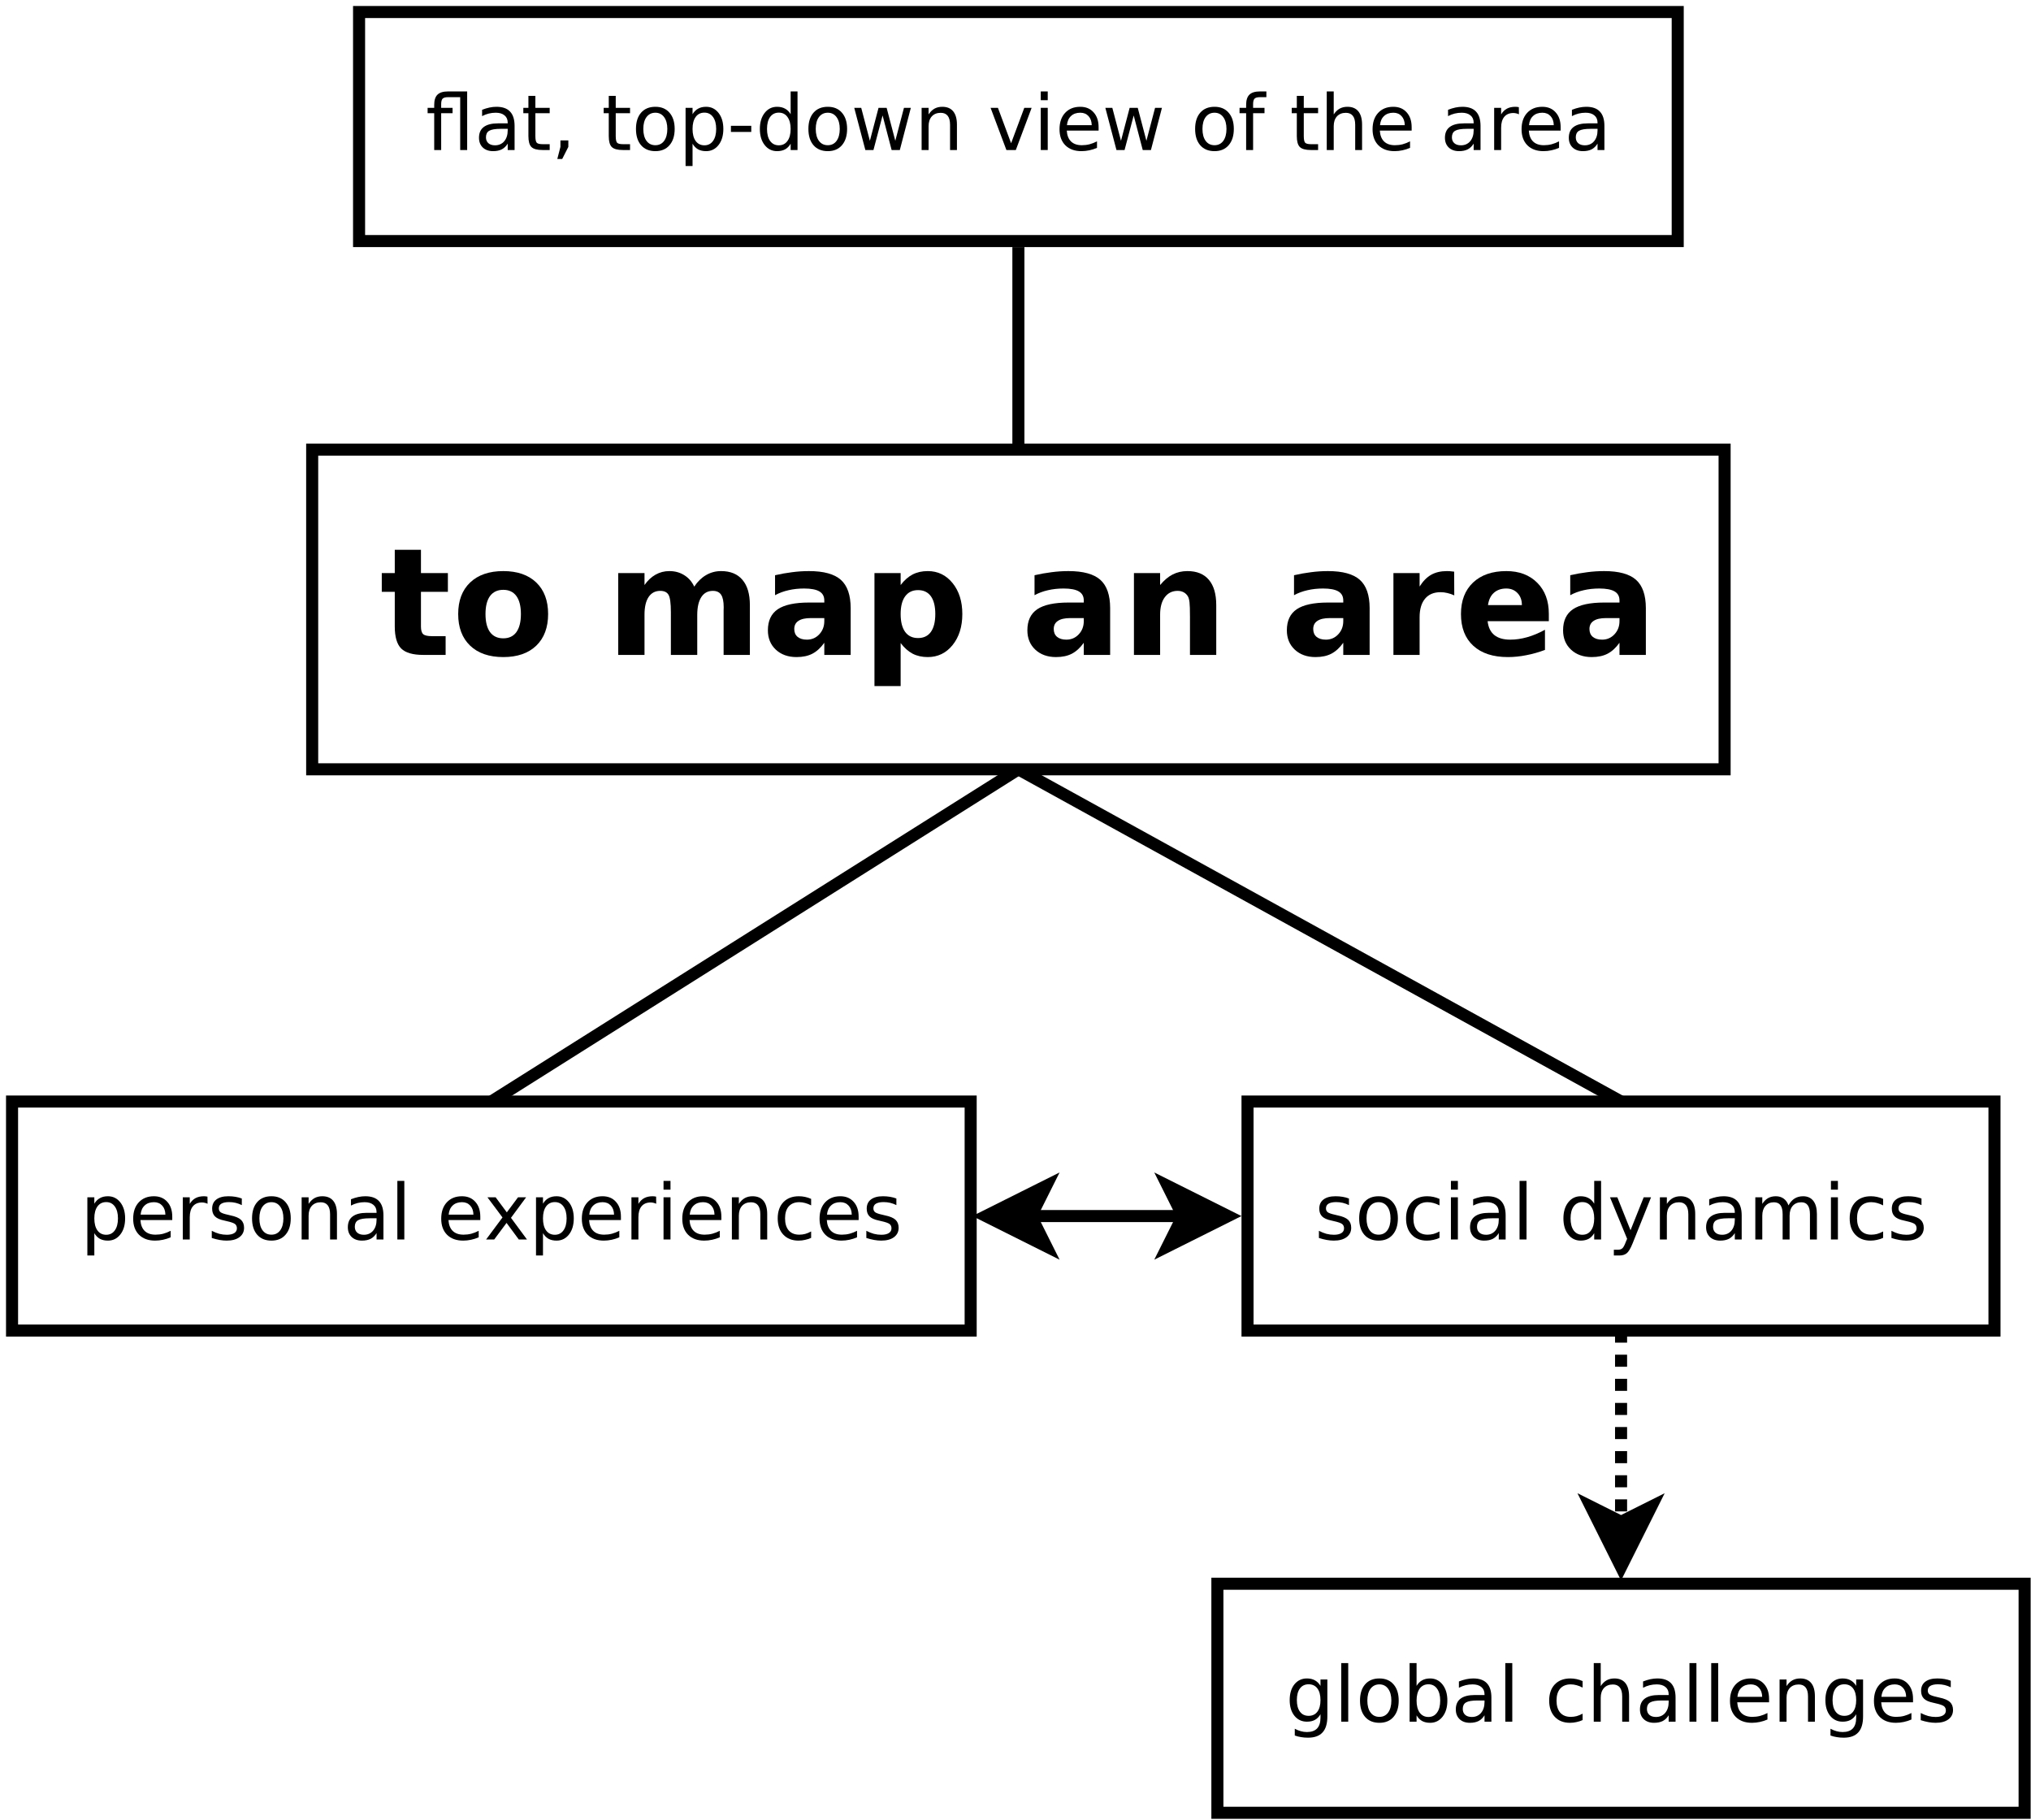 <?xml version="1.0" encoding="UTF-8"?>
<svg xmlns="http://www.w3.org/2000/svg" xmlns:xlink="http://www.w3.org/1999/xlink" width="337pt" height="302pt" viewBox="0 0 337 302" version="1.1">
<defs>
<g>
<symbol overflow="visible" id="glyph0-0">
<path style="stroke:none;" d="M 1.234 4.391 L 1.234 -17.5 L 13.656 -17.5 L 13.656 4.391 Z M 2.625 3 L 12.266 3 L 12.266 -16.109 L 2.625 -16.109 Z M 2.625 3 "/>
</symbol>
<symbol overflow="visible" id="glyph0-1">
<path style="stroke:none;" d="M 6.828 -17.438 L 6.828 -13.578 L 11.297 -13.578 L 11.297 -10.469 L 6.828 -10.469 L 6.828 -4.719 C 6.828 -4.082 6.953 -3.656 7.203 -3.438 C 7.453 -3.219 7.945 -3.109 8.688 -3.109 L 10.922 -3.109 L 10.922 0 L 7.203 0 C 5.484 0 4.266 -0.352 3.547 -1.062 C 2.836 -1.781 2.484 -3 2.484 -4.719 L 2.484 -10.469 L 0.328 -10.469 L 0.328 -13.578 L 2.484 -13.578 L 2.484 -17.438 Z M 6.828 -17.438 "/>
</symbol>
<symbol overflow="visible" id="glyph0-2">
<path style="stroke:none;" d="M 8.547 -10.797 C 7.586 -10.797 6.852 -10.453 6.344 -9.766 C 5.844 -9.078 5.594 -8.082 5.594 -6.781 C 5.594 -5.477 5.844 -4.477 6.344 -3.781 C 6.852 -3.094 7.586 -2.75 8.547 -2.75 C 9.492 -2.75 10.219 -3.094 10.719 -3.781 C 11.219 -4.477 11.469 -5.477 11.469 -6.781 C 11.469 -8.082 11.219 -9.078 10.719 -9.766 C 10.219 -10.453 9.492 -10.797 8.547 -10.797 Z M 8.547 -13.906 C 10.879 -13.906 12.703 -13.273 14.016 -12.016 C 15.328 -10.754 15.984 -9.008 15.984 -6.781 C 15.984 -4.551 15.328 -2.801 14.016 -1.531 C 12.703 -0.27 10.879 0.359 8.547 0.359 C 6.203 0.359 4.367 -0.27 3.047 -1.531 C 1.723 -2.801 1.062 -4.551 1.062 -6.781 C 1.062 -9.008 1.723 -10.754 3.047 -12.016 C 4.367 -13.273 6.203 -13.906 8.547 -13.906 Z M 8.547 -13.906 "/>
</symbol>
<symbol overflow="visible" id="glyph0-3">
<path style="stroke:none;" d=""/>
</symbol>
<symbol overflow="visible" id="glyph0-4">
<path style="stroke:none;" d="M 14.672 -11.328 C 15.223 -12.16 15.875 -12.797 16.625 -13.234 C 17.383 -13.68 18.219 -13.906 19.125 -13.906 C 20.676 -13.906 21.859 -13.422 22.672 -12.453 C 23.492 -11.492 23.906 -10.098 23.906 -8.266 L 23.906 0 L 19.547 0 L 19.547 -7.078 C 19.547 -7.18 19.547 -7.289 19.547 -7.406 C 19.555 -7.52 19.562 -7.68 19.562 -7.891 C 19.562 -8.848 19.422 -9.539 19.141 -9.969 C 18.859 -10.406 18.398 -10.625 17.766 -10.625 C 16.941 -10.625 16.305 -10.285 15.859 -9.609 C 15.41 -8.93 15.18 -7.953 15.172 -6.672 L 15.172 0 L 10.797 0 L 10.797 -7.078 C 10.797 -8.578 10.664 -9.539 10.406 -9.969 C 10.156 -10.406 9.695 -10.625 9.031 -10.625 C 8.195 -10.625 7.551 -10.281 7.094 -9.594 C 6.645 -8.914 6.422 -7.945 6.422 -6.688 L 6.422 0 L 2.062 0 L 2.062 -13.578 L 6.422 -13.578 L 6.422 -11.594 C 6.953 -12.352 7.562 -12.926 8.25 -13.312 C 8.945 -13.707 9.711 -13.906 10.547 -13.906 C 11.484 -13.906 12.312 -13.676 13.031 -13.219 C 13.75 -12.77 14.297 -12.141 14.672 -11.328 Z M 14.672 -11.328 "/>
</symbol>
<symbol overflow="visible" id="glyph0-5">
<path style="stroke:none;" d="M 8.172 -6.109 C 7.266 -6.109 6.582 -5.953 6.125 -5.641 C 5.664 -5.336 5.438 -4.891 5.438 -4.297 C 5.438 -3.742 5.617 -3.312 5.984 -3 C 6.359 -2.688 6.875 -2.531 7.531 -2.531 C 8.344 -2.531 9.023 -2.82 9.578 -3.406 C 10.141 -4 10.422 -4.734 10.422 -5.609 L 10.422 -6.109 Z M 14.797 -7.75 L 14.797 0 L 10.422 0 L 10.422 -2.016 C 9.836 -1.191 9.18 -0.586 8.453 -0.203 C 7.734 0.172 6.852 0.359 5.812 0.359 C 4.406 0.359 3.258 -0.051 2.375 -0.875 C 1.5 -1.695 1.062 -2.766 1.062 -4.078 C 1.062 -5.672 1.609 -6.836 2.703 -7.578 C 3.805 -8.316 5.531 -8.688 7.875 -8.688 L 10.422 -8.688 L 10.422 -9.031 C 10.422 -9.719 10.148 -10.219 9.609 -10.531 C 9.066 -10.852 8.223 -11.016 7.078 -11.016 C 6.148 -11.016 5.285 -10.922 4.484 -10.734 C 3.68 -10.555 2.938 -10.281 2.25 -9.906 L 2.25 -13.219 C 3.188 -13.438 4.125 -13.602 5.062 -13.719 C 6 -13.844 6.938 -13.906 7.875 -13.906 C 10.32 -13.906 12.086 -13.422 13.172 -12.453 C 14.254 -11.484 14.797 -9.914 14.797 -7.75 Z M 14.797 -7.75 "/>
</symbol>
<symbol overflow="visible" id="glyph0-6">
<path style="stroke:none;" d="M 6.422 -1.969 L 6.422 5.172 L 2.078 5.172 L 2.078 -13.578 L 6.422 -13.578 L 6.422 -11.594 C 7.023 -12.383 7.688 -12.969 8.406 -13.344 C 9.133 -13.719 9.973 -13.906 10.922 -13.906 C 12.598 -13.906 13.973 -13.238 15.047 -11.906 C 16.117 -10.582 16.656 -8.875 16.656 -6.781 C 16.656 -4.688 16.117 -2.973 15.047 -1.641 C 13.973 -0.305 12.598 0.359 10.922 0.359 C 9.973 0.359 9.133 0.172 8.406 -0.203 C 7.688 -0.586 7.023 -1.176 6.422 -1.969 Z M 9.312 -10.75 C 8.383 -10.75 7.672 -10.406 7.172 -9.719 C 6.672 -9.039 6.422 -8.062 6.422 -6.781 C 6.422 -5.488 6.672 -4.5 7.172 -3.812 C 7.672 -3.133 8.383 -2.797 9.312 -2.797 C 10.238 -2.797 10.945 -3.133 11.438 -3.812 C 11.926 -4.5 12.172 -5.488 12.172 -6.781 C 12.172 -8.07 11.926 -9.055 11.438 -9.734 C 10.945 -10.41 10.238 -10.75 9.312 -10.75 Z M 9.312 -10.75 "/>
</symbol>
<symbol overflow="visible" id="glyph0-7">
<path style="stroke:none;" d="M 15.734 -8.266 L 15.734 0 L 11.375 0 L 11.375 -6.328 C 11.375 -7.504 11.348 -8.312 11.297 -8.75 C 11.242 -9.195 11.148 -9.523 11.016 -9.734 C 10.848 -10.016 10.617 -10.234 10.328 -10.391 C 10.035 -10.547 9.703 -10.625 9.328 -10.625 C 8.43 -10.625 7.723 -10.273 7.203 -9.578 C 6.68 -8.879 6.422 -7.914 6.422 -6.688 L 6.422 0 L 2.078 0 L 2.078 -13.578 L 6.422 -13.578 L 6.422 -11.594 C 7.078 -12.383 7.77 -12.969 8.5 -13.344 C 9.238 -13.719 10.055 -13.906 10.953 -13.906 C 12.516 -13.906 13.703 -13.422 14.516 -12.453 C 15.328 -11.492 15.734 -10.098 15.734 -8.266 Z M 15.734 -8.266 "/>
</symbol>
<symbol overflow="visible" id="glyph0-8">
<path style="stroke:none;" d="M 12.172 -9.875 C 11.797 -10.051 11.414 -10.18 11.031 -10.266 C 10.656 -10.359 10.281 -10.406 9.906 -10.406 C 8.789 -10.406 7.93 -10.047 7.328 -9.328 C 6.723 -8.609 6.422 -7.582 6.422 -6.25 L 6.422 0 L 2.078 0 L 2.078 -13.578 L 6.422 -13.578 L 6.422 -11.344 C 6.984 -12.238 7.625 -12.891 8.344 -13.297 C 9.07 -13.703 9.941 -13.906 10.953 -13.906 C 11.098 -13.906 11.254 -13.898 11.422 -13.891 C 11.586 -13.879 11.832 -13.852 12.156 -13.812 Z M 12.172 -9.875 "/>
</symbol>
<symbol overflow="visible" id="glyph0-9">
<path style="stroke:none;" d="M 15.641 -6.828 L 15.641 -5.594 L 5.484 -5.594 C 5.598 -4.57 5.969 -3.805 6.594 -3.297 C 7.227 -2.785 8.109 -2.531 9.234 -2.531 C 10.148 -2.531 11.086 -2.664 12.047 -2.938 C 13.004 -3.207 13.988 -3.617 15 -4.172 L 15 -0.828 C 13.969 -0.441 12.938 -0.148 11.906 0.047 C 10.883 0.254 9.863 0.359 8.844 0.359 C 6.383 0.359 4.473 -0.266 3.109 -1.516 C 1.742 -2.766 1.062 -4.52 1.062 -6.781 C 1.062 -8.988 1.727 -10.727 3.062 -12 C 4.406 -13.27 6.25 -13.906 8.594 -13.906 C 10.727 -13.906 12.438 -13.258 13.719 -11.969 C 15 -10.688 15.641 -8.973 15.641 -6.828 Z M 11.172 -8.266 C 11.172 -9.086 10.93 -9.75 10.453 -10.25 C 9.973 -10.758 9.348 -11.016 8.578 -11.016 C 7.734 -11.016 7.047 -10.773 6.516 -10.297 C 5.992 -9.828 5.672 -9.148 5.547 -8.266 Z M 11.172 -8.266 "/>
</symbol>
<symbol overflow="visible" id="glyph1-0">
<path style="stroke:none;" d="M 0.641 2.266 L 0.641 -9.016 L 7.031 -9.016 L 7.031 2.266 Z M 1.359 1.547 L 6.328 1.547 L 6.328 -8.297 L 1.359 -8.297 Z M 1.359 1.547 "/>
</symbol>
<symbol overflow="visible" id="glyph1-1">
<path style="stroke:none;" d="M 3.656 -9.719 L 6.859 -9.719 L 6.859 0 L 5.703 0 L 5.703 -8.766 L 3.656 -8.766 C 3.238 -8.766 2.945 -8.68 2.781 -8.516 C 2.625 -8.348 2.547 -8.047 2.547 -7.609 L 2.547 -7 L 4.438 -7 L 4.438 -6.109 L 2.547 -6.109 L 2.547 0 L 1.391 0 L 1.391 -6.109 L 0.297 -6.109 L 0.297 -7 L 1.391 -7 L 1.391 -7.484 C 1.391 -8.266 1.57 -8.832 1.938 -9.188 C 2.301 -9.539 2.875 -9.719 3.656 -9.719 Z M 3.656 -9.719 "/>
</symbol>
<symbol overflow="visible" id="glyph1-2">
<path style="stroke:none;" d="M 4.391 -3.516 C 3.461 -3.516 2.816 -3.406 2.453 -3.188 C 2.098 -2.977 1.922 -2.617 1.922 -2.109 C 1.922 -1.703 2.051 -1.379 2.312 -1.141 C 2.582 -0.898 2.953 -0.781 3.422 -0.781 C 4.055 -0.781 4.566 -1.004 4.953 -1.453 C 5.336 -1.91 5.531 -2.516 5.531 -3.266 L 5.531 -3.516 Z M 6.672 -4 L 6.672 0 L 5.531 0 L 5.531 -1.062 C 5.27 -0.633 4.941 -0.316 4.547 -0.109 C 4.16 0.086 3.68 0.188 3.109 0.188 C 2.391 0.188 1.816 -0.016 1.391 -0.422 C 0.973 -0.828 0.766 -1.363 0.766 -2.031 C 0.766 -2.82 1.023 -3.414 1.547 -3.812 C 2.078 -4.219 2.867 -4.422 3.922 -4.422 L 5.531 -4.422 L 5.531 -4.531 C 5.531 -5.062 5.352 -5.469 5 -5.75 C 4.656 -6.039 4.172 -6.188 3.547 -6.188 C 3.141 -6.188 2.75 -6.141 2.375 -6.047 C 2 -5.953 1.633 -5.812 1.281 -5.625 L 1.281 -6.672 C 1.695 -6.836 2.102 -6.961 2.5 -7.047 C 2.895 -7.129 3.281 -7.172 3.656 -7.172 C 4.676 -7.172 5.43 -6.906 5.922 -6.375 C 6.422 -5.852 6.672 -5.062 6.672 -4 Z M 6.672 -4 "/>
</symbol>
<symbol overflow="visible" id="glyph1-3">
<path style="stroke:none;" d="M 2.344 -8.984 L 2.344 -7 L 4.719 -7 L 4.719 -6.109 L 2.344 -6.109 L 2.344 -2.312 C 2.344 -1.738 2.422 -1.367 2.578 -1.203 C 2.734 -1.047 3.051 -0.969 3.531 -0.969 L 4.719 -0.969 L 4.719 0 L 3.531 0 C 2.645 0 2.031 -0.164 1.688 -0.5 C 1.352 -0.832 1.188 -1.438 1.188 -2.312 L 1.188 -6.109 L 0.344 -6.109 L 0.344 -7 L 1.188 -7 L 1.188 -8.984 Z M 2.344 -8.984 "/>
</symbol>
<symbol overflow="visible" id="glyph1-4">
<path style="stroke:none;" d="M 1.5 -1.594 L 2.812 -1.594 L 2.812 -0.516 L 1.797 1.484 L 0.984 1.484 L 1.5 -0.516 Z M 1.5 -1.594 "/>
</symbol>
<symbol overflow="visible" id="glyph1-5">
<path style="stroke:none;" d=""/>
</symbol>
<symbol overflow="visible" id="glyph1-6">
<path style="stroke:none;" d="M 3.922 -6.188 C 3.305 -6.188 2.816 -5.945 2.453 -5.469 C 2.098 -4.988 1.922 -4.332 1.922 -3.5 C 1.922 -2.656 2.098 -1.992 2.453 -1.516 C 2.805 -1.035 3.297 -0.797 3.922 -0.797 C 4.535 -0.797 5.02 -1.035 5.375 -1.516 C 5.727 -2.004 5.906 -2.664 5.906 -3.5 C 5.906 -4.32 5.727 -4.973 5.375 -5.453 C 5.02 -5.941 4.535 -6.188 3.922 -6.188 Z M 3.922 -7.172 C 4.922 -7.172 5.703 -6.844 6.266 -6.188 C 6.836 -5.539 7.125 -4.645 7.125 -3.5 C 7.125 -2.352 6.836 -1.453 6.266 -0.797 C 5.703 -0.141 4.922 0.188 3.922 0.188 C 2.91 0.188 2.117 -0.141 1.547 -0.797 C 0.984 -1.453 0.703 -2.352 0.703 -3.5 C 0.703 -4.645 0.984 -5.539 1.547 -6.188 C 2.117 -6.844 2.91 -7.172 3.922 -7.172 Z M 3.922 -7.172 "/>
</symbol>
<symbol overflow="visible" id="glyph1-7">
<path style="stroke:none;" d="M 2.312 -1.047 L 2.312 2.656 L 1.156 2.656 L 1.156 -7 L 2.312 -7 L 2.312 -5.938 C 2.562 -6.352 2.867 -6.66 3.234 -6.859 C 3.598 -7.066 4.039 -7.172 4.562 -7.172 C 5.406 -7.172 6.094 -6.832 6.625 -6.156 C 7.156 -5.477 7.422 -4.594 7.422 -3.5 C 7.422 -2.395 7.156 -1.504 6.625 -0.828 C 6.094 -0.148 5.406 0.188 4.562 0.188 C 4.039 0.188 3.598 0.086 3.234 -0.109 C 2.867 -0.316 2.562 -0.629 2.312 -1.047 Z M 6.234 -3.5 C 6.234 -4.344 6.055 -5.004 5.703 -5.484 C 5.359 -5.961 4.883 -6.203 4.281 -6.203 C 3.664 -6.203 3.18 -5.961 2.828 -5.484 C 2.484 -5.004 2.312 -4.344 2.312 -3.5 C 2.312 -2.645 2.484 -1.977 2.828 -1.5 C 3.18 -1.02 3.664 -0.781 4.281 -0.781 C 4.883 -0.781 5.359 -1.02 5.703 -1.5 C 6.055 -1.977 6.234 -2.645 6.234 -3.5 Z M 6.234 -3.5 "/>
</symbol>
<symbol overflow="visible" id="glyph1-8">
<path style="stroke:none;" d="M 0.625 -4.016 L 4 -4.016 L 4 -3 L 0.625 -3 Z M 0.625 -4.016 "/>
</symbol>
<symbol overflow="visible" id="glyph1-9">
<path style="stroke:none;" d="M 5.812 -5.938 L 5.812 -9.719 L 6.953 -9.719 L 6.953 0 L 5.812 0 L 5.812 -1.047 C 5.57 -0.629 5.266 -0.316 4.891 -0.109 C 4.523 0.086 4.082 0.188 3.562 0.188 C 2.719 0.188 2.031 -0.148 1.5 -0.828 C 0.969 -1.504 0.703 -2.395 0.703 -3.5 C 0.703 -4.594 0.969 -5.477 1.5 -6.156 C 2.031 -6.832 2.719 -7.172 3.562 -7.172 C 4.082 -7.172 4.523 -7.066 4.891 -6.859 C 5.266 -6.66 5.57 -6.352 5.812 -5.938 Z M 1.891 -3.5 C 1.891 -2.645 2.062 -1.977 2.406 -1.5 C 2.758 -1.02 3.238 -0.781 3.844 -0.781 C 4.457 -0.781 4.938 -1.02 5.281 -1.5 C 5.633 -1.977 5.812 -2.645 5.812 -3.5 C 5.812 -4.344 5.633 -5.004 5.281 -5.484 C 4.938 -5.961 4.457 -6.203 3.844 -6.203 C 3.238 -6.203 2.758 -5.961 2.406 -5.484 C 2.062 -5.004 1.891 -4.344 1.891 -3.5 Z M 1.891 -3.5 "/>
</symbol>
<symbol overflow="visible" id="glyph1-10">
<path style="stroke:none;" d="M 0.531 -7 L 1.688 -7 L 3.125 -1.531 L 4.562 -7 L 5.906 -7 L 7.344 -1.531 L 8.781 -7 L 9.922 -7 L 8.094 0 L 6.734 0 L 5.234 -5.734 L 3.719 0 L 2.375 0 Z M 0.531 -7 "/>
</symbol>
<symbol overflow="visible" id="glyph1-11">
<path style="stroke:none;" d="M 7.016 -4.219 L 7.016 0 L 5.875 0 L 5.875 -4.188 C 5.875 -4.852 5.742 -5.348 5.484 -5.672 C 5.223 -6.004 4.836 -6.172 4.328 -6.172 C 3.703 -6.172 3.207 -5.973 2.844 -5.578 C 2.488 -5.18 2.312 -4.641 2.312 -3.953 L 2.312 0 L 1.156 0 L 1.156 -7 L 2.312 -7 L 2.312 -5.906 C 2.594 -6.332 2.914 -6.648 3.281 -6.859 C 3.656 -7.066 4.086 -7.172 4.578 -7.172 C 5.379 -7.172 5.984 -6.922 6.391 -6.422 C 6.805 -5.922 7.016 -5.188 7.016 -4.219 Z M 7.016 -4.219 "/>
</symbol>
<symbol overflow="visible" id="glyph1-12">
<path style="stroke:none;" d="M 0.375 -7 L 1.594 -7 L 3.781 -1.125 L 5.969 -7 L 7.188 -7 L 4.562 0 L 3 0 Z M 0.375 -7 "/>
</symbol>
<symbol overflow="visible" id="glyph1-13">
<path style="stroke:none;" d="M 1.203 -7 L 2.359 -7 L 2.359 0 L 1.203 0 Z M 1.203 -9.719 L 2.359 -9.719 L 2.359 -8.266 L 1.203 -8.266 Z M 1.203 -9.719 "/>
</symbol>
<symbol overflow="visible" id="glyph1-14">
<path style="stroke:none;" d="M 7.188 -3.781 L 7.188 -3.219 L 1.906 -3.219 C 1.957 -2.426 2.195 -1.82 2.625 -1.406 C 3.051 -1 3.645 -0.797 4.406 -0.797 C 4.844 -0.797 5.27 -0.848 5.688 -0.953 C 6.102 -1.066 6.516 -1.227 6.922 -1.438 L 6.922 -0.359 C 6.516 -0.18 6.094 -0.047 5.656 0.047 C 5.219 0.141 4.781 0.188 4.344 0.188 C 3.219 0.188 2.328 -0.133 1.672 -0.781 C 1.023 -1.438 0.703 -2.32 0.703 -3.438 C 0.703 -4.582 1.008 -5.488 1.625 -6.156 C 2.25 -6.832 3.086 -7.172 4.141 -7.172 C 5.078 -7.172 5.816 -6.863 6.359 -6.25 C 6.91 -5.645 7.188 -4.82 7.188 -3.781 Z M 6.047 -4.125 C 6.035 -4.75 5.859 -5.25 5.516 -5.625 C 5.172 -6 4.719 -6.188 4.156 -6.188 C 3.508 -6.188 2.992 -6.004 2.609 -5.641 C 2.223 -5.285 2 -4.781 1.938 -4.125 Z M 6.047 -4.125 "/>
</symbol>
<symbol overflow="visible" id="glyph1-15">
<path style="stroke:none;" d="M 4.75 -9.719 L 4.75 -8.766 L 3.656 -8.766 C 3.238 -8.766 2.945 -8.68 2.781 -8.516 C 2.625 -8.348 2.547 -8.047 2.547 -7.609 L 2.547 -7 L 4.438 -7 L 4.438 -6.109 L 2.547 -6.109 L 2.547 0 L 1.391 0 L 1.391 -6.109 L 0.297 -6.109 L 0.297 -7 L 1.391 -7 L 1.391 -7.484 C 1.391 -8.266 1.57 -8.832 1.938 -9.188 C 2.301 -9.539 2.875 -9.719 3.656 -9.719 Z M 4.75 -9.719 "/>
</symbol>
<symbol overflow="visible" id="glyph1-16">
<path style="stroke:none;" d="M 7.016 -4.219 L 7.016 0 L 5.875 0 L 5.875 -4.188 C 5.875 -4.852 5.742 -5.348 5.484 -5.672 C 5.223 -6.004 4.836 -6.172 4.328 -6.172 C 3.703 -6.172 3.207 -5.973 2.844 -5.578 C 2.488 -5.18 2.312 -4.641 2.312 -3.953 L 2.312 0 L 1.156 0 L 1.156 -9.719 L 2.312 -9.719 L 2.312 -5.906 C 2.594 -6.332 2.914 -6.648 3.281 -6.859 C 3.656 -7.066 4.086 -7.172 4.578 -7.172 C 5.379 -7.172 5.984 -6.922 6.391 -6.422 C 6.805 -5.922 7.016 -5.188 7.016 -4.219 Z M 7.016 -4.219 "/>
</symbol>
<symbol overflow="visible" id="glyph1-17">
<path style="stroke:none;" d="M 5.266 -5.922 C 5.129 -5.992 4.984 -6.047 4.828 -6.078 C 4.68 -6.117 4.52 -6.141 4.344 -6.141 C 3.688 -6.141 3.18 -5.926 2.828 -5.5 C 2.484 -5.082 2.312 -4.477 2.312 -3.688 L 2.312 0 L 1.156 0 L 1.156 -7 L 2.312 -7 L 2.312 -5.906 C 2.562 -6.332 2.879 -6.648 3.266 -6.859 C 3.648 -7.066 4.117 -7.172 4.672 -7.172 C 4.754 -7.172 4.844 -7.164 4.938 -7.156 C 5.031 -7.145 5.133 -7.129 5.25 -7.109 Z M 5.266 -5.922 "/>
</symbol>
<symbol overflow="visible" id="glyph1-18">
<path style="stroke:none;" d="M 5.672 -6.797 L 5.672 -5.703 C 5.348 -5.867 5.008 -5.992 4.656 -6.078 C 4.301 -6.16 3.938 -6.203 3.562 -6.203 C 3 -6.203 2.57 -6.113 2.281 -5.938 C 2 -5.77 1.859 -5.508 1.859 -5.156 C 1.859 -4.883 1.957 -4.672 2.156 -4.516 C 2.363 -4.367 2.773 -4.227 3.391 -4.094 L 3.781 -4 C 4.602 -3.832 5.188 -3.586 5.531 -3.266 C 5.875 -2.941 6.047 -2.5 6.047 -1.938 C 6.047 -1.281 5.785 -0.758 5.266 -0.375 C 4.754 0 4.051 0.188 3.156 0.188 C 2.781 0.188 2.391 0.148 1.984 0.078 C 1.578 0.004 1.145 -0.102 0.688 -0.25 L 0.688 -1.438 C 1.113 -1.219 1.531 -1.051 1.938 -0.938 C 2.352 -0.832 2.766 -0.781 3.172 -0.781 C 3.711 -0.781 4.129 -0.875 4.422 -1.062 C 4.711 -1.25 4.859 -1.508 4.859 -1.844 C 4.859 -2.156 4.754 -2.395 4.547 -2.562 C 4.336 -2.727 3.875 -2.891 3.156 -3.047 L 2.766 -3.141 C 2.047 -3.285 1.531 -3.516 1.219 -3.828 C 0.906 -4.141 0.75 -4.566 0.75 -5.109 C 0.75 -5.766 0.977 -6.27 1.438 -6.625 C 1.906 -6.988 2.57 -7.172 3.438 -7.172 C 3.852 -7.172 4.25 -7.141 4.625 -7.078 C 5 -7.016 5.348 -6.922 5.672 -6.797 Z M 5.672 -6.797 "/>
</symbol>
<symbol overflow="visible" id="glyph1-19">
<path style="stroke:none;" d="M 1.203 -9.719 L 2.359 -9.719 L 2.359 0 L 1.203 0 Z M 1.203 -9.719 "/>
</symbol>
<symbol overflow="visible" id="glyph1-20">
<path style="stroke:none;" d="M 7.016 -7 L 4.5 -3.594 L 7.156 0 L 5.797 0 L 3.766 -2.75 L 1.719 0 L 0.375 0 L 3.094 -3.656 L 0.594 -7 L 1.953 -7 L 3.812 -4.5 L 5.672 -7 Z M 7.016 -7 "/>
</symbol>
<symbol overflow="visible" id="glyph1-21">
<path style="stroke:none;" d="M 6.25 -6.734 L 6.25 -5.656 C 5.914 -5.832 5.586 -5.961 5.266 -6.047 C 4.941 -6.141 4.613 -6.188 4.281 -6.188 C 3.531 -6.188 2.945 -5.953 2.531 -5.484 C 2.125 -5.016 1.922 -4.352 1.922 -3.5 C 1.922 -2.645 2.125 -1.977 2.531 -1.5 C 2.945 -1.031 3.531 -0.797 4.281 -0.797 C 4.613 -0.797 4.941 -0.836 5.266 -0.922 C 5.586 -1.016 5.914 -1.148 6.25 -1.328 L 6.25 -0.266 C 5.926 -0.117 5.594 -0.008 5.25 0.062 C 4.906 0.145 4.539 0.188 4.156 0.188 C 3.094 0.188 2.25 -0.145 1.625 -0.812 C 1.008 -1.477 0.703 -2.375 0.703 -3.5 C 0.703 -4.633 1.016 -5.531 1.641 -6.188 C 2.273 -6.844 3.133 -7.172 4.219 -7.172 C 4.57 -7.172 4.914 -7.133 5.25 -7.062 C 5.594 -6.988 5.926 -6.879 6.25 -6.734 Z M 6.25 -6.734 "/>
</symbol>
<symbol overflow="visible" id="glyph1-22">
<path style="stroke:none;" d="M 4.125 0.656 C 3.789 1.488 3.469 2.031 3.156 2.281 C 2.852 2.531 2.445 2.656 1.938 2.656 L 1.016 2.656 L 1.016 1.703 L 1.688 1.703 C 2 1.703 2.242 1.625 2.422 1.469 C 2.598 1.32 2.789 0.969 3 0.406 L 3.219 -0.109 L 0.375 -7 L 1.594 -7 L 3.781 -1.531 L 5.969 -7 L 7.188 -7 Z M 4.125 0.656 "/>
</symbol>
<symbol overflow="visible" id="glyph1-23">
<path style="stroke:none;" d="M 6.656 -5.656 C 6.938 -6.164 7.273 -6.547 7.672 -6.797 C 8.078 -7.047 8.551 -7.172 9.094 -7.172 C 9.82 -7.172 10.383 -6.914 10.781 -6.406 C 11.176 -5.895 11.375 -5.164 11.375 -4.219 L 11.375 0 L 10.219 0 L 10.219 -4.188 C 10.219 -4.852 10.098 -5.348 9.859 -5.672 C 9.629 -6.004 9.27 -6.172 8.781 -6.172 C 8.188 -6.172 7.711 -5.973 7.359 -5.578 C 7.016 -5.18 6.844 -4.641 6.844 -3.953 L 6.844 0 L 5.688 0 L 5.688 -4.188 C 5.688 -4.863 5.566 -5.363 5.328 -5.688 C 5.098 -6.008 4.734 -6.172 4.234 -6.172 C 3.648 -6.172 3.18 -5.969 2.828 -5.562 C 2.484 -5.164 2.312 -4.629 2.312 -3.953 L 2.312 0 L 1.156 0 L 1.156 -7 L 2.312 -7 L 2.312 -5.906 C 2.582 -6.332 2.898 -6.648 3.266 -6.859 C 3.629 -7.066 4.062 -7.172 4.562 -7.172 C 5.07 -7.172 5.504 -7.039 5.859 -6.781 C 6.223 -6.52 6.488 -6.145 6.656 -5.656 Z M 6.656 -5.656 "/>
</symbol>
<symbol overflow="visible" id="glyph1-24">
<path style="stroke:none;" d="M 5.812 -3.578 C 5.812 -4.41 5.641 -5.055 5.297 -5.516 C 4.953 -5.973 4.469 -6.203 3.844 -6.203 C 3.227 -6.203 2.75 -5.973 2.406 -5.516 C 2.062 -5.055 1.891 -4.41 1.891 -3.578 C 1.891 -2.754 2.062 -2.113 2.406 -1.656 C 2.75 -1.195 3.227 -0.969 3.844 -0.969 C 4.469 -0.969 4.953 -1.195 5.297 -1.656 C 5.641 -2.113 5.812 -2.754 5.812 -3.578 Z M 6.953 -0.875 C 6.953 0.32 6.688 1.207 6.156 1.781 C 5.633 2.363 4.828 2.656 3.734 2.656 C 3.328 2.656 2.945 2.625 2.594 2.562 C 2.238 2.508 1.891 2.422 1.547 2.297 L 1.547 1.172 C 1.891 1.359 2.223 1.492 2.547 1.578 C 2.879 1.672 3.219 1.719 3.562 1.719 C 4.312 1.719 4.875 1.52 5.25 1.125 C 5.625 0.727 5.812 0.133 5.812 -0.656 L 5.812 -1.234 C 5.57 -0.816 5.266 -0.504 4.891 -0.297 C 4.523 -0.098 4.082 0 3.562 0 C 2.707 0 2.016 -0.328 1.484 -0.984 C 0.961 -1.641 0.703 -2.504 0.703 -3.578 C 0.703 -4.66 0.961 -5.531 1.484 -6.188 C 2.016 -6.844 2.707 -7.172 3.562 -7.172 C 4.082 -7.172 4.523 -7.066 4.891 -6.859 C 5.266 -6.648 5.57 -6.344 5.812 -5.938 L 5.812 -7 L 6.953 -7 Z M 6.953 -0.875 "/>
</symbol>
<symbol overflow="visible" id="glyph1-25">
<path style="stroke:none;" d="M 6.234 -3.5 C 6.234 -4.344 6.055 -5.004 5.703 -5.484 C 5.359 -5.961 4.883 -6.203 4.281 -6.203 C 3.664 -6.203 3.18 -5.961 2.828 -5.484 C 2.484 -5.004 2.312 -4.344 2.312 -3.5 C 2.312 -2.645 2.484 -1.977 2.828 -1.5 C 3.18 -1.02 3.664 -0.781 4.281 -0.781 C 4.883 -0.781 5.359 -1.02 5.703 -1.5 C 6.055 -1.977 6.234 -2.645 6.234 -3.5 Z M 2.312 -5.938 C 2.562 -6.352 2.867 -6.66 3.234 -6.859 C 3.598 -7.066 4.039 -7.172 4.562 -7.172 C 5.406 -7.172 6.094 -6.832 6.625 -6.156 C 7.156 -5.477 7.422 -4.594 7.422 -3.5 C 7.422 -2.395 7.156 -1.504 6.625 -0.828 C 6.094 -0.148 5.406 0.188 4.562 0.188 C 4.039 0.188 3.598 0.086 3.234 -0.109 C 2.867 -0.316 2.562 -0.629 2.312 -1.047 L 2.312 0 L 1.156 0 L 1.156 -9.719 L 2.312 -9.719 Z M 2.312 -5.938 "/>
</symbol>
</g>
</defs>
<g id="surface96579">
<rect x="0" y="0" width="337" height="302" style="fill:rgb(100%,100%,100%);fill-opacity:1;stroke:none;"/>
<path style="fill:none;stroke-width:0.1;stroke-linecap:butt;stroke-linejoin:miter;stroke:rgb(0%,0%,0%);stroke-opacity:1;stroke-miterlimit:10;" d="M 33.349 2.32 L 33.349 4.012 " transform="matrix(20,0,0,20,-498,-5.406)"/>
<path style="fill-rule:evenodd;fill:rgb(100%,100%,100%);fill-opacity:1;stroke-width:0.1;stroke-linecap:butt;stroke-linejoin:miter;stroke:rgb(0%,0%,0%);stroke-opacity:1;stroke-miterlimit:10;" d="M 27.49 4 L 39.208 4 L 39.208 6.652 L 27.49 6.652 Z M 27.49 4 " transform="matrix(20,0,0,20,-498,-5.406)"/>
<g style="fill:rgb(0%,0%,0%);fill-opacity:1;">
  <use xlink:href="#glyph0-1" x="63.02" y="108.654"/>
  <use xlink:href="#glyph0-2" x="74.964" y="108.654"/>
  <use xlink:href="#glyph0-3" x="91.908" y="108.654"/>
  <use xlink:href="#glyph0-4" x="100.52" y="108.654"/>
  <use xlink:href="#glyph0-5" x="126.353" y="108.654"/>
  <use xlink:href="#glyph0-6" x="143.02" y="108.654"/>
  <use xlink:href="#glyph0-3" x="160.797" y="108.654"/>
  <use xlink:href="#glyph0-5" x="169.408" y="108.654"/>
  <use xlink:href="#glyph0-7" x="186.075" y="108.654"/>
  <use xlink:href="#glyph0-3" x="203.853" y="108.654"/>
  <use xlink:href="#glyph0-5" x="212.464" y="108.654"/>
  <use xlink:href="#glyph0-8" x="229.131" y="108.654"/>
  <use xlink:href="#glyph0-9" x="241.353" y="108.654"/>
  <use xlink:href="#glyph0-5" x="258.297" y="108.654"/>
</g>
<path style="fill-rule:evenodd;fill:rgb(100%,100%,100%);fill-opacity:1;stroke-width:0.1;stroke-linecap:butt;stroke-linejoin:miter;stroke:rgb(0%,0%,0%);stroke-opacity:1;stroke-miterlimit:10;" d="M 27.879 0.37 L 38.819 0.37 L 38.819 2.27 L 27.879 2.27 Z M 27.879 0.37 " transform="matrix(20,0,0,20,-498,-5.406)"/>
<g style="fill:rgb(0%,0%,0%);fill-opacity:1;">
  <use xlink:href="#glyph1-1" x="70.656" y="24.889"/>
  <use xlink:href="#glyph1-2" x="78.712" y="24.889"/>
  <use xlink:href="#glyph1-3" x="86.49" y="24.889"/>
  <use xlink:href="#glyph1-4" x="91.49" y="24.889"/>
  <use xlink:href="#glyph1-5" x="95.656" y="24.889"/>
  <use xlink:href="#glyph1-3" x="99.823" y="24.889"/>
  <use xlink:href="#glyph1-6" x="104.823" y="24.889"/>
  <use xlink:href="#glyph1-7" x="112.601" y="24.889"/>
  <use xlink:href="#glyph1-8" x="120.656" y="24.889"/>
  <use xlink:href="#glyph1-9" x="125.378" y="24.889"/>
  <use xlink:href="#glyph1-6" x="133.434" y="24.889"/>
  <use xlink:href="#glyph1-10" x="141.212" y="24.889"/>
  <use xlink:href="#glyph1-11" x="151.767" y="24.889"/>
  <use xlink:href="#glyph1-5" x="159.823" y="24.889"/>
  <use xlink:href="#glyph1-12" x="163.99" y="24.889"/>
  <use xlink:href="#glyph1-13" x="171.49" y="24.889"/>
  <use xlink:href="#glyph1-14" x="175.101" y="24.889"/>
  <use xlink:href="#glyph1-10" x="182.878" y="24.889"/>
  <use xlink:href="#glyph1-5" x="193.434" y="24.889"/>
  <use xlink:href="#glyph1-6" x="197.601" y="24.889"/>
  <use xlink:href="#glyph1-15" x="205.378" y="24.889"/>
  <use xlink:href="#glyph1-5" x="209.823" y="24.889"/>
  <use xlink:href="#glyph1-3" x="213.99" y="24.889"/>
  <use xlink:href="#glyph1-16" x="218.99" y="24.889"/>
  <use xlink:href="#glyph1-14" x="227.045" y="24.889"/>
  <use xlink:href="#glyph1-5" x="234.823" y="24.889"/>
  <use xlink:href="#glyph1-2" x="238.99" y="24.889"/>
  <use xlink:href="#glyph1-17" x="246.767" y="24.889"/>
  <use xlink:href="#glyph1-14" x="251.767" y="24.889"/>
  <use xlink:href="#glyph1-2" x="259.545" y="24.889"/>
</g>
<path style="fill:none;stroke-width:0.1;stroke-linecap:butt;stroke-linejoin:miter;stroke:rgb(0%,0%,0%);stroke-opacity:1;stroke-miterlimit:10;" d="M 38.349 9.408 L 33.349 6.652 " transform="matrix(20,0,0,20,-498,-5.406)"/>
<path style="fill-rule:evenodd;fill:rgb(100%,100%,100%);fill-opacity:1;stroke-width:0.1;stroke-linecap:butt;stroke-linejoin:miter;stroke:rgb(0%,0%,0%);stroke-opacity:1;stroke-miterlimit:10;" d="M 25 9.408 L 32.953 9.408 L 32.953 11.308 L 25 11.308 Z M 25 9.408 " transform="matrix(20,0,0,20,-498,-5.406)"/>
<g style="fill:rgb(0%,0%,0%);fill-opacity:1;">
  <use xlink:href="#glyph1-7" x="13.34" y="205.639"/>
  <use xlink:href="#glyph1-14" x="21.395" y="205.639"/>
  <use xlink:href="#glyph1-17" x="29.173" y="205.639"/>
  <use xlink:href="#glyph1-18" x="34.451" y="205.639"/>
  <use xlink:href="#glyph1-6" x="41.118" y="205.639"/>
  <use xlink:href="#glyph1-11" x="48.895" y="205.639"/>
  <use xlink:href="#glyph1-2" x="56.951" y="205.639"/>
  <use xlink:href="#glyph1-19" x="64.729" y="205.639"/>
  <use xlink:href="#glyph1-5" x="68.34" y="205.639"/>
  <use xlink:href="#glyph1-14" x="72.507" y="205.639"/>
  <use xlink:href="#glyph1-20" x="80.284" y="205.639"/>
  <use xlink:href="#glyph1-7" x="87.784" y="205.639"/>
  <use xlink:href="#glyph1-14" x="95.84" y="205.639"/>
  <use xlink:href="#glyph1-17" x="103.618" y="205.639"/>
  <use xlink:href="#glyph1-13" x="108.895" y="205.639"/>
  <use xlink:href="#glyph1-14" x="112.507" y="205.639"/>
  <use xlink:href="#glyph1-11" x="120.284" y="205.639"/>
  <use xlink:href="#glyph1-21" x="128.34" y="205.639"/>
  <use xlink:href="#glyph1-14" x="135.284" y="205.639"/>
  <use xlink:href="#glyph1-18" x="143.062" y="205.639"/>
</g>
<path style="fill-rule:evenodd;fill:rgb(100%,100%,100%);fill-opacity:1;stroke-width:0.1;stroke-linecap:butt;stroke-linejoin:miter;stroke:rgb(0%,0%,0%);stroke-opacity:1;stroke-miterlimit:10;" d="M 35.25 9.408 L 41.447 9.408 L 41.447 11.308 L 35.25 11.308 Z M 35.25 9.408 " transform="matrix(20,0,0,20,-498,-5.406)"/>
<g style="fill:rgb(0%,0%,0%);fill-opacity:1;">
  <use xlink:href="#glyph1-18" x="218.156" y="205.639"/>
  <use xlink:href="#glyph1-6" x="224.823" y="205.639"/>
  <use xlink:href="#glyph1-21" x="232.601" y="205.639"/>
  <use xlink:href="#glyph1-13" x="239.545" y="205.639"/>
  <use xlink:href="#glyph1-2" x="243.156" y="205.639"/>
  <use xlink:href="#glyph1-19" x="250.934" y="205.639"/>
  <use xlink:href="#glyph1-5" x="254.545" y="205.639"/>
  <use xlink:href="#glyph1-9" x="258.712" y="205.639"/>
  <use xlink:href="#glyph1-22" x="266.767" y="205.639"/>
  <use xlink:href="#glyph1-11" x="274.267" y="205.639"/>
  <use xlink:href="#glyph1-2" x="282.323" y="205.639"/>
  <use xlink:href="#glyph1-23" x="290.101" y="205.639"/>
  <use xlink:href="#glyph1-13" x="302.601" y="205.639"/>
  <use xlink:href="#glyph1-21" x="306.212" y="205.639"/>
  <use xlink:href="#glyph1-18" x="313.156" y="205.639"/>
</g>
<path style="fill-rule:evenodd;fill:rgb(100%,100%,100%);fill-opacity:1;stroke-width:0.1;stroke-linecap:butt;stroke-linejoin:miter;stroke:rgb(0%,0%,0%);stroke-opacity:1;stroke-miterlimit:10;" d="M 35 13.408 L 41.697 13.408 L 41.697 15.308 L 35 15.308 Z M 35 13.408 " transform="matrix(20,0,0,20,-498,-5.406)"/>
<g style="fill:rgb(0%,0%,0%);fill-opacity:1;">
  <use xlink:href="#glyph1-24" x="213.293" y="285.639"/>
  <use xlink:href="#glyph1-19" x="221.349" y="285.639"/>
  <use xlink:href="#glyph1-6" x="224.96" y="285.639"/>
  <use xlink:href="#glyph1-25" x="232.737" y="285.639"/>
  <use xlink:href="#glyph1-2" x="240.793" y="285.639"/>
  <use xlink:href="#glyph1-19" x="248.571" y="285.639"/>
  <use xlink:href="#glyph1-5" x="252.182" y="285.639"/>
  <use xlink:href="#glyph1-21" x="256.349" y="285.639"/>
  <use xlink:href="#glyph1-16" x="263.293" y="285.639"/>
  <use xlink:href="#glyph1-2" x="271.349" y="285.639"/>
  <use xlink:href="#glyph1-19" x="279.126" y="285.639"/>
  <use xlink:href="#glyph1-19" x="282.737" y="285.639"/>
  <use xlink:href="#glyph1-14" x="286.349" y="285.639"/>
  <use xlink:href="#glyph1-11" x="294.126" y="285.639"/>
  <use xlink:href="#glyph1-24" x="302.182" y="285.639"/>
  <use xlink:href="#glyph1-14" x="310.237" y="285.639"/>
  <use xlink:href="#glyph1-18" x="318.015" y="285.639"/>
</g>
<path style="fill:none;stroke-width:0.1;stroke-linecap:butt;stroke-linejoin:miter;stroke:rgb(0%,0%,0%);stroke-opacity:1;stroke-miterlimit:10;" d="M 28.976 9.408 L 33.349 6.652 " transform="matrix(20,0,0,20,-498,-5.406)"/>
<path style="fill:none;stroke-width:0.1;stroke-linecap:butt;stroke-linejoin:miter;stroke:rgb(0%,0%,0%);stroke-opacity:1;stroke-dasharray:0.1,0.1;stroke-miterlimit:10;" d="M 38.349 11.308 L 38.349 12.894 " transform="matrix(20,0,0,20,-498,-5.406)"/>
<path style="fill-rule:evenodd;fill:rgb(0%,0%,0%);fill-opacity:1;stroke-width:0.1;stroke-linecap:butt;stroke-linejoin:miter;stroke:rgb(0%,0%,0%);stroke-opacity:1;stroke-miterlimit:10;" d="M 38.349 13.269 L 38.099 12.769 L 38.349 12.894 L 38.599 12.769 Z M 38.349 13.269 " transform="matrix(20,0,0,20,-498,-5.406)"/>
<path style="fill:none;stroke-width:0.1;stroke-linecap:butt;stroke-linejoin:miter;stroke:rgb(0%,0%,0%);stroke-opacity:1;stroke-miterlimit:10;" d="M 33.454 10.358 L 34.713 10.358 " transform="matrix(20,0,0,20,-498,-5.406)"/>
<path style="fill-rule:evenodd;fill:rgb(0%,0%,0%);fill-opacity:1;stroke-width:0.1;stroke-linecap:butt;stroke-linejoin:miter;stroke:rgb(0%,0%,0%);stroke-opacity:1;stroke-miterlimit:10;" d="M 33.079 10.358 L 33.579 10.108 L 33.454 10.358 L 33.579 10.608 Z M 33.079 10.358 " transform="matrix(20,0,0,20,-498,-5.406)"/>
<path style="fill-rule:evenodd;fill:rgb(0%,0%,0%);fill-opacity:1;stroke-width:0.1;stroke-linecap:butt;stroke-linejoin:miter;stroke:rgb(0%,0%,0%);stroke-opacity:1;stroke-miterlimit:10;" d="M 35.088 10.358 L 34.588 10.608 L 34.713 10.358 L 34.588 10.108 Z M 35.088 10.358 " transform="matrix(20,0,0,20,-498,-5.406)"/>
</g>
</svg>
